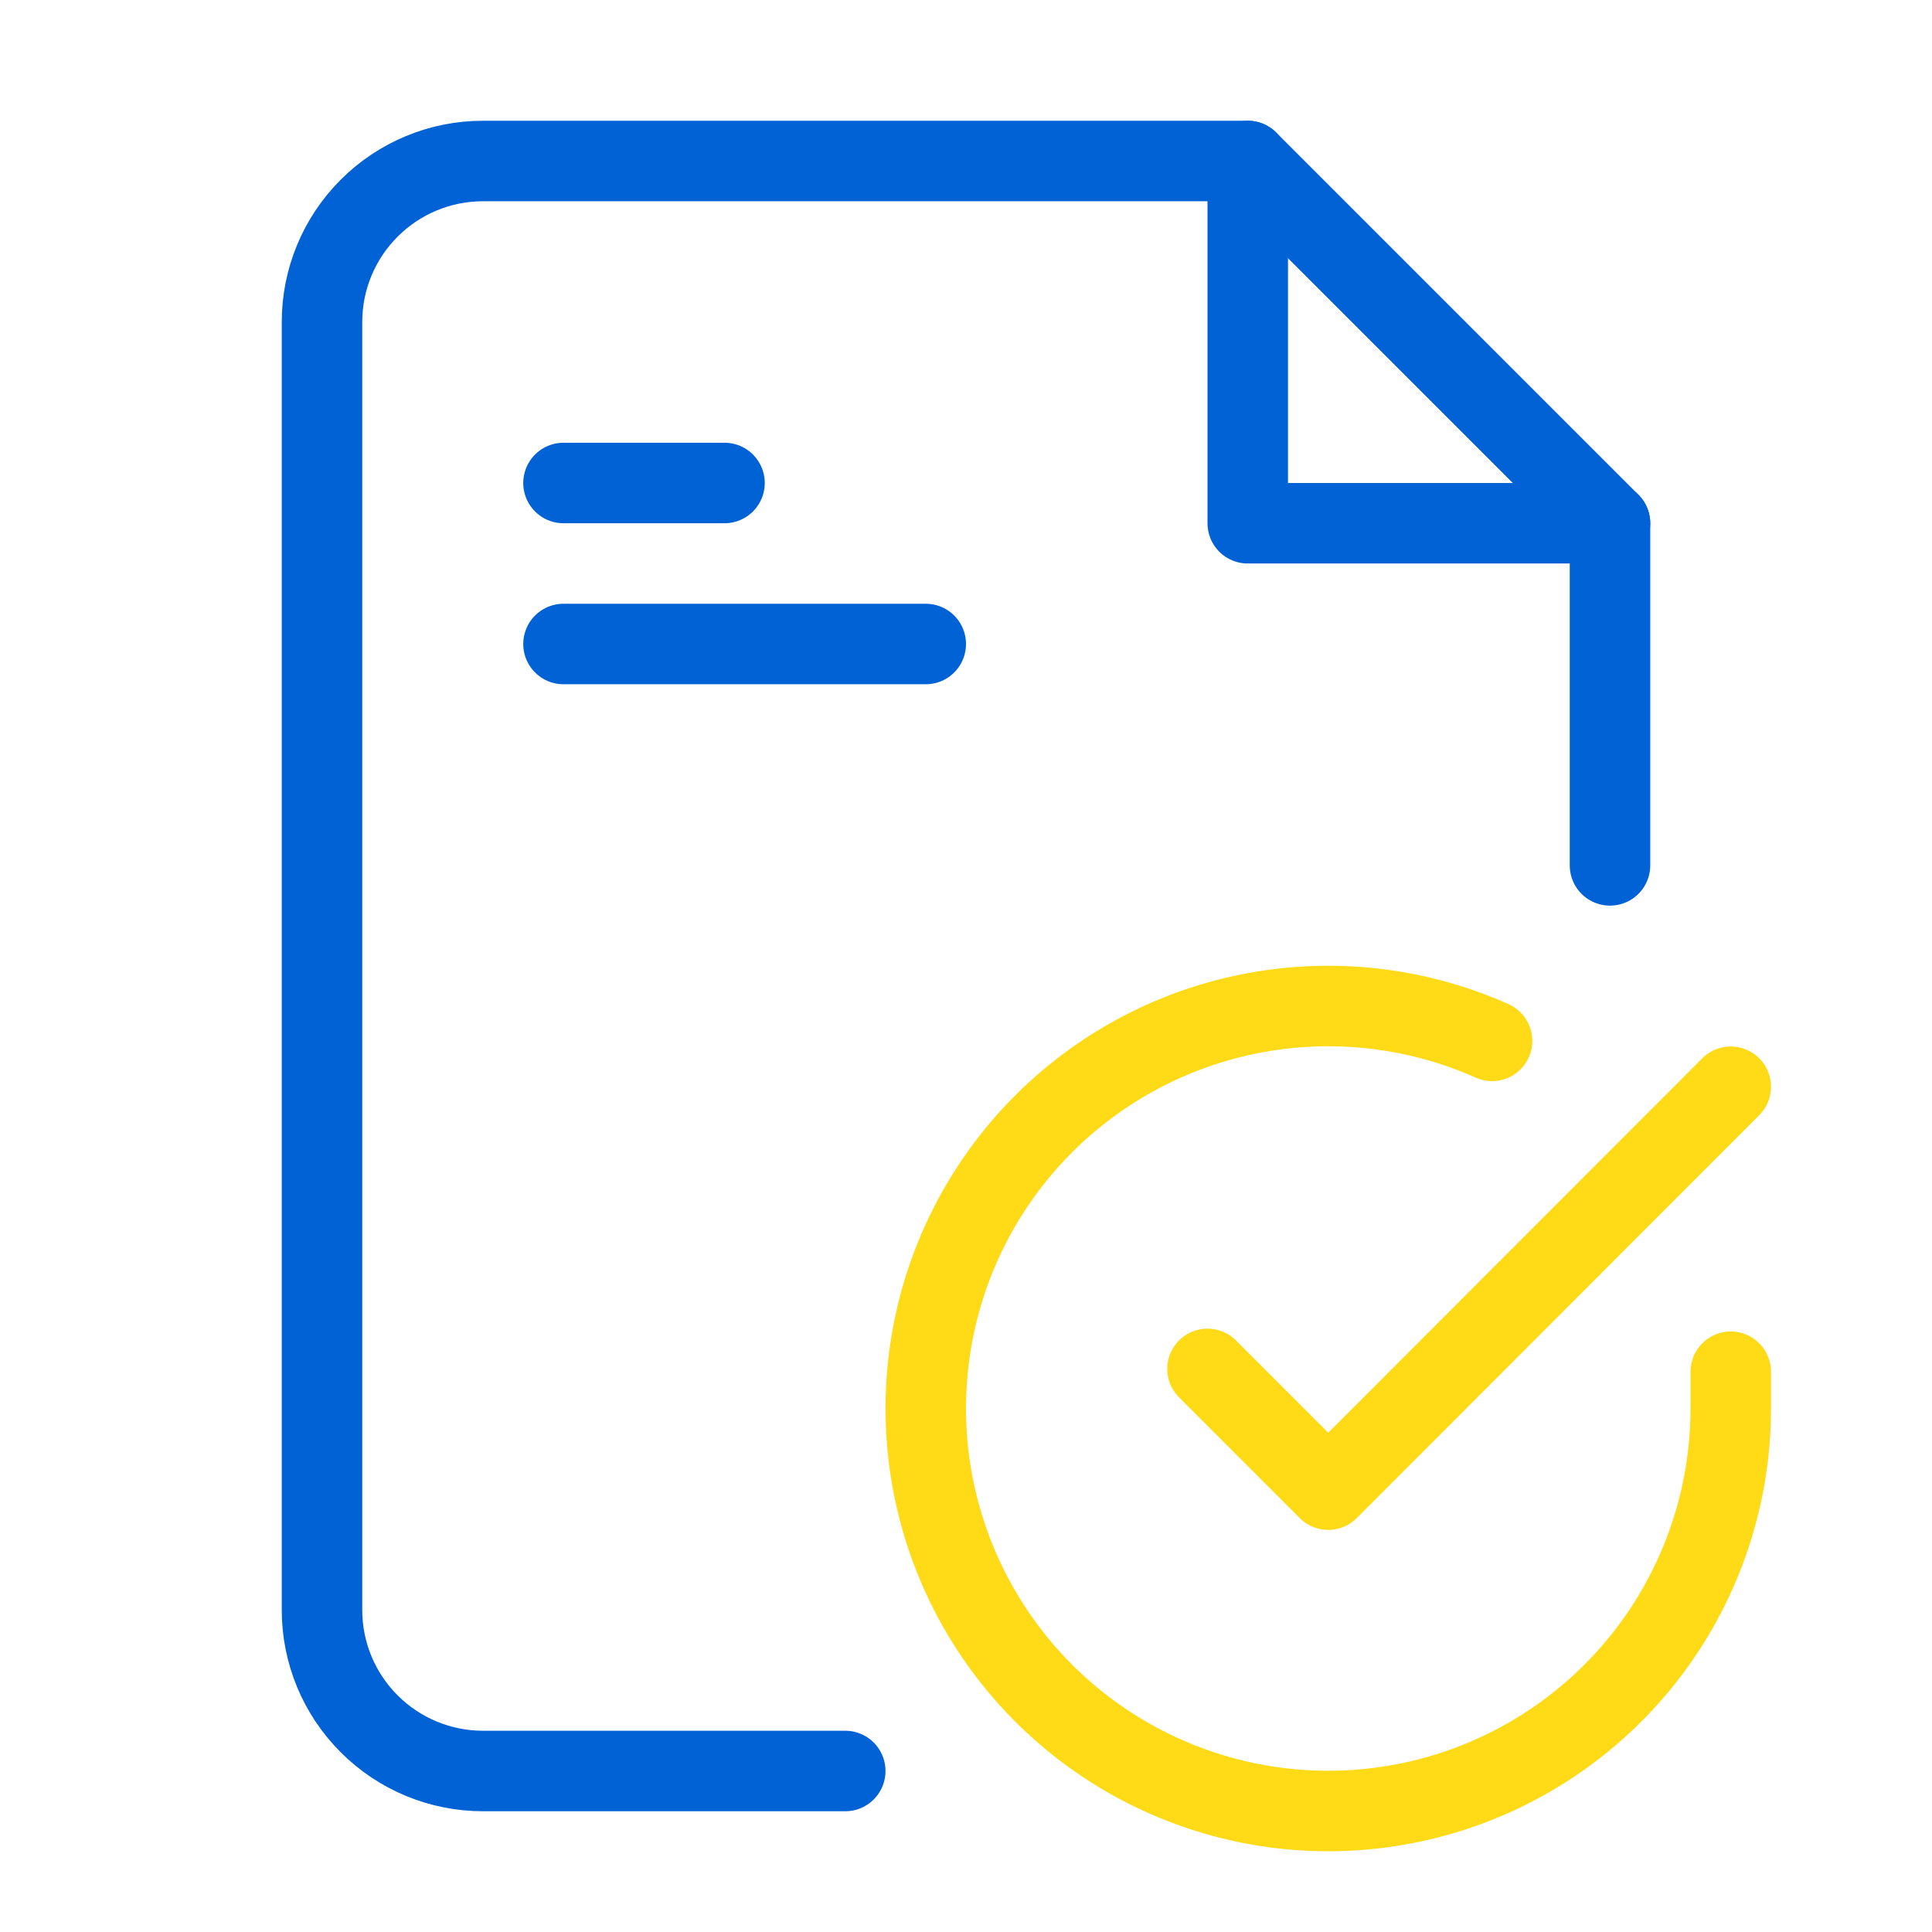 <svg width="48" height="48" viewBox="0 0 48 48" fill="none" xmlns="http://www.w3.org/2000/svg">
<path d="M21 44H12C10.939 44 9.922 43.579 9.172 42.828C8.421 42.078 8 41.061 8 40V8C8 6.939 8.421 5.922 9.172 5.172C9.922 4.421 10.939 4 12 4H31L40 13V21.5" stroke="#0062D5" stroke-width="2" stroke-linecap="round" stroke-linejoin="round"/>
<path d="M31 4V13H40" stroke="#0062D5" stroke-width="2" stroke-linecap="round" stroke-linejoin="round"/>
<path d="M23 16H14" stroke="#0062D5" stroke-width="2" stroke-linecap="round" stroke-linejoin="round"/>
<path d="M18 12H16H14" stroke="#0062D5" stroke-width="2" stroke-linecap="round" stroke-linejoin="round"/>
<path d="M43 34.08V35C42.999 37.156 42.3 39.255 41.009 40.982C39.718 42.709 37.903 43.972 35.835 44.584C33.767 45.195 31.557 45.122 29.535 44.374C27.512 43.627 25.785 42.246 24.611 40.437C23.437 38.628 22.88 36.488 23.022 34.336C23.164 32.184 23.997 30.136 25.398 28.497C26.799 26.858 28.693 25.715 30.796 25.24C32.9 24.765 35.1 24.982 37.07 25.86" stroke="#FFDA17" stroke-width="2" stroke-linecap="round" stroke-linejoin="round"/>
<path d="M43 27L33 37.01L30 34.01" stroke="#FFDA17" stroke-width="2" stroke-linecap="round" stroke-linejoin="round"/>
</svg>
